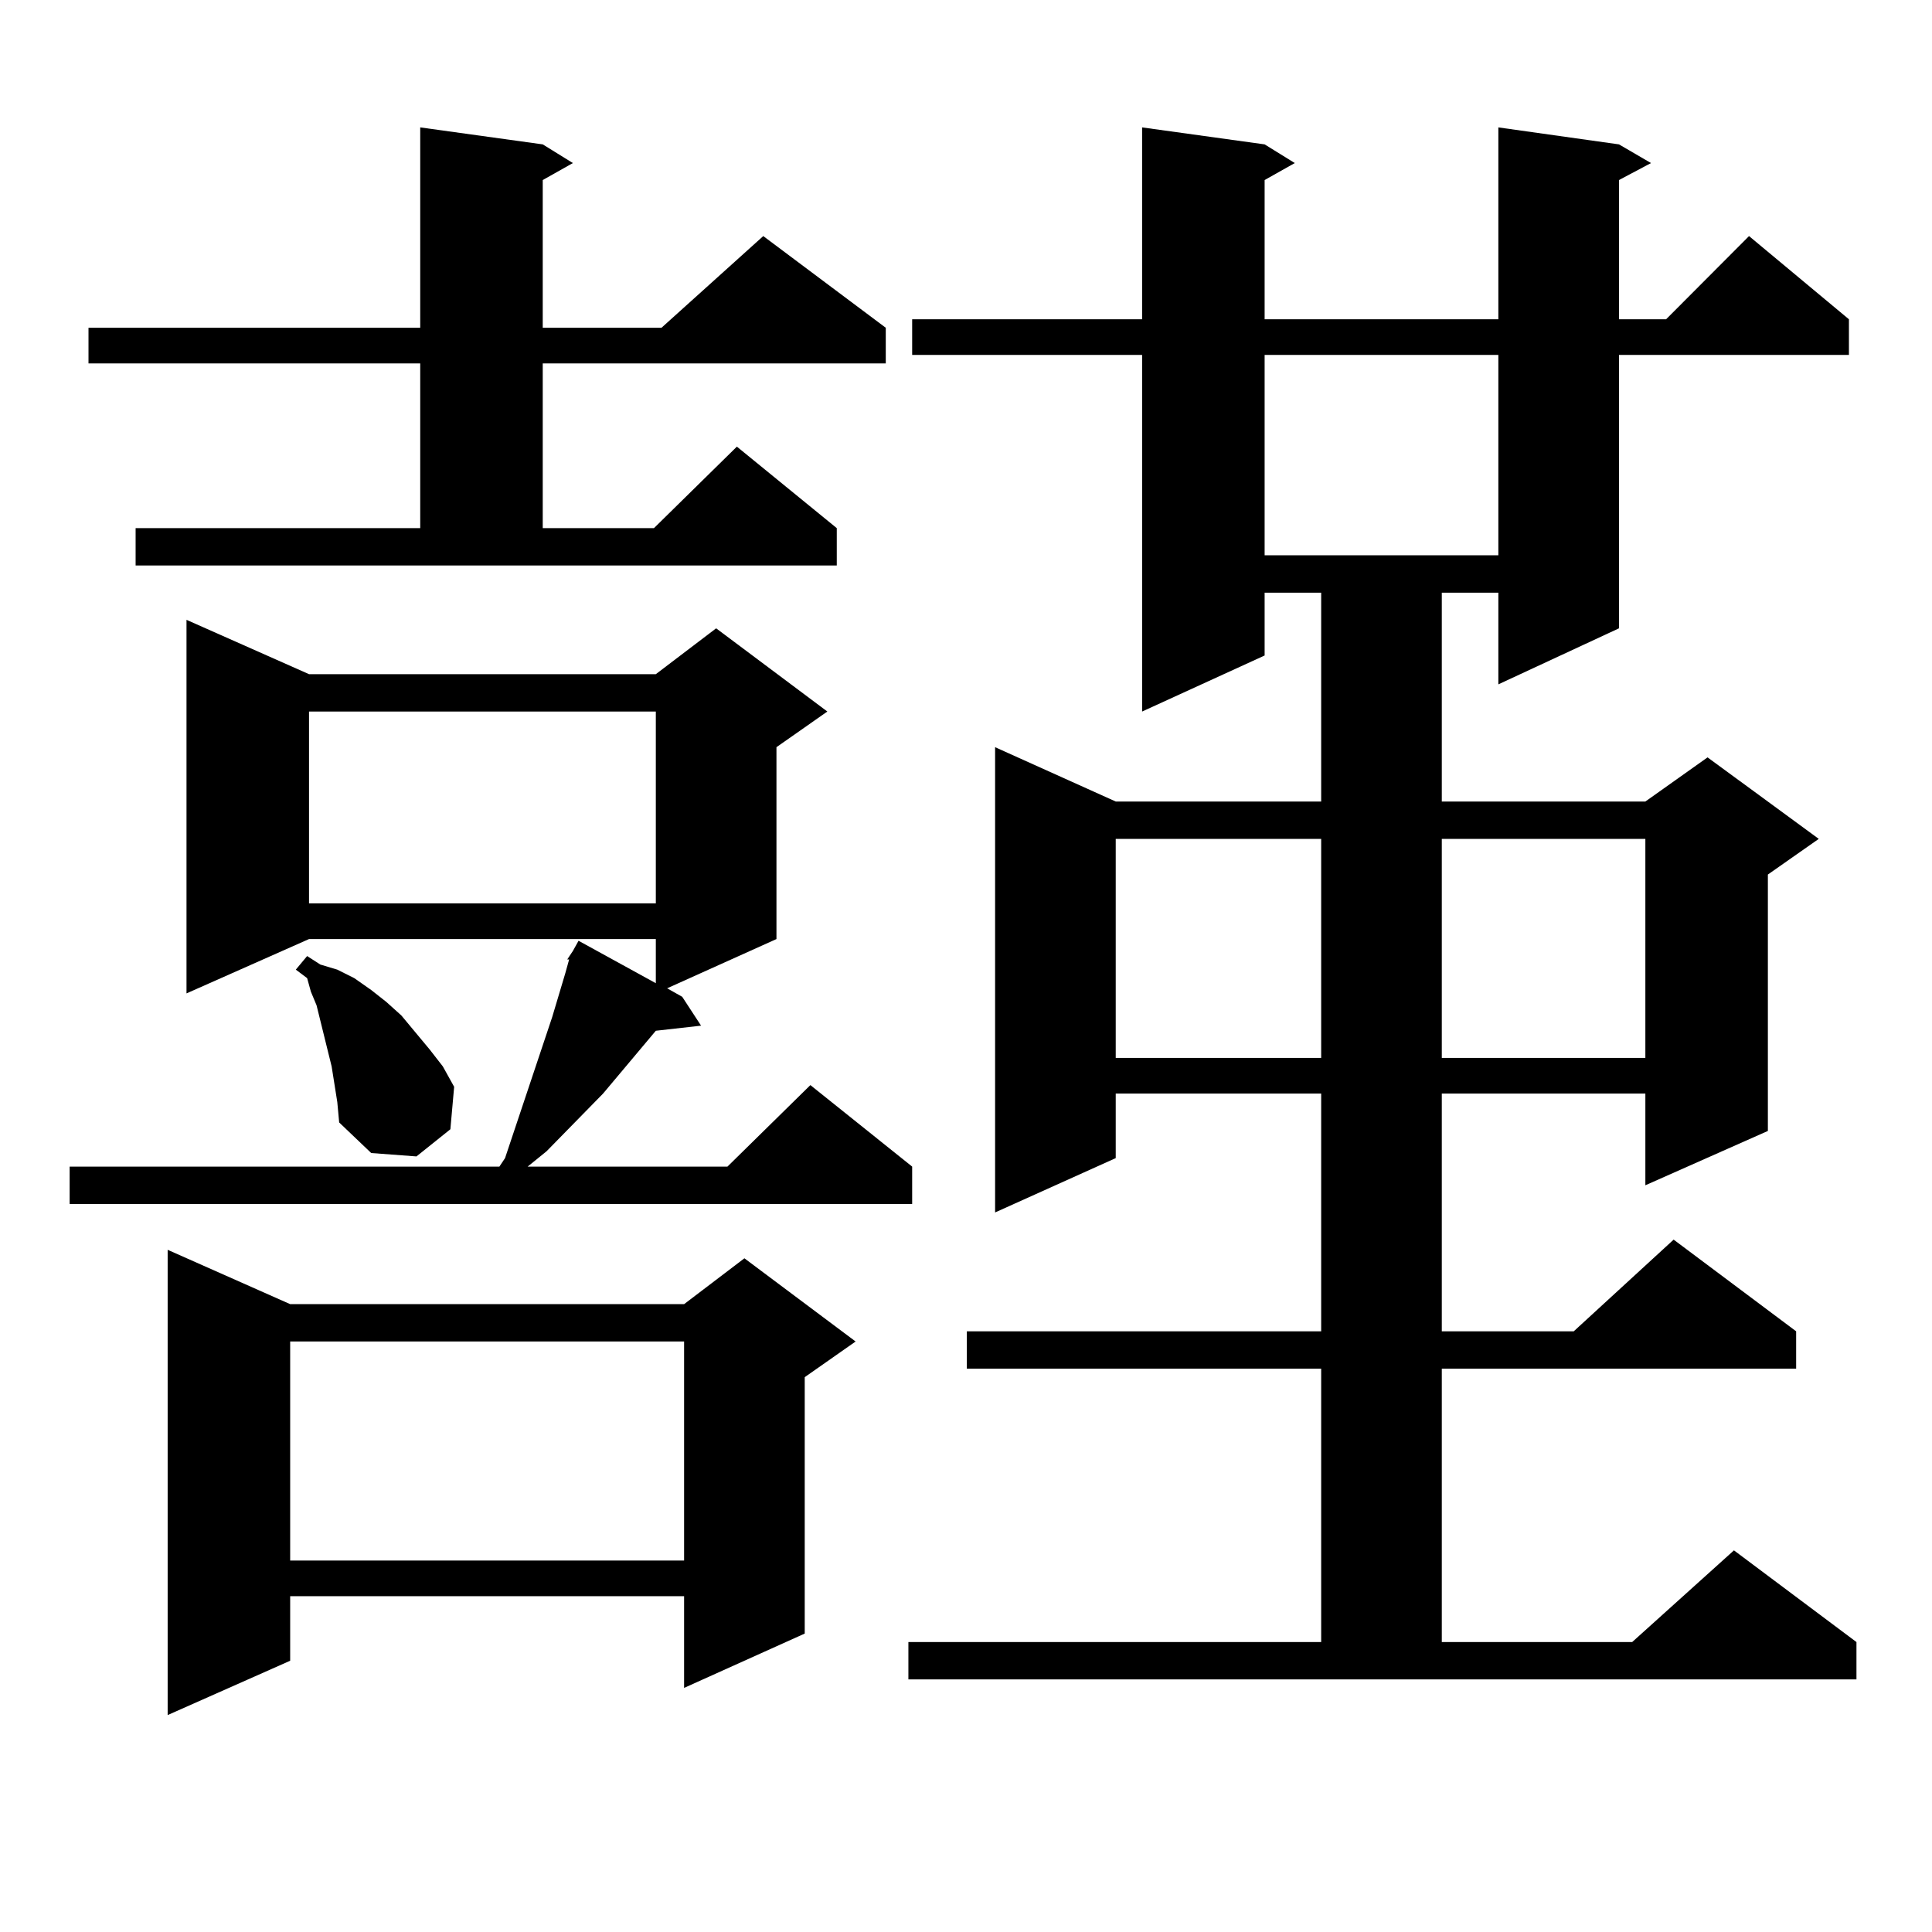 <?xml version="1.0" encoding="utf-8"?>
<!-- Generator: Adobe Illustrator 16.0.0, SVG Export Plug-In . SVG Version: 6.00 Build 0)  -->
<!DOCTYPE svg PUBLIC "-//W3C//DTD SVG 1.1//EN" "http://www.w3.org/Graphics/SVG/1.1/DTD/svg11.dtd">
<svg version="1.1" id="图层_1" xmlns="http://www.w3.org/2000/svg" xmlns:xlink="http://www.w3.org/1999/xlink" x="0px" y="0px"
	 width="1000px" height="1000px" viewBox="0 0 1000 1000" enable-background="new 0 0 1000 1000" xml:space="preserve">
<path d="M293.603,496.605l2.927-4.395l2.927-5.273l39.999,21.973v-22.852H159.947l-63.413,28.125V320.824l63.413,28.125h179.508
	l31.219-23.73l57.56,43.066l-26.341,18.457v99.316l-56.584,25.488l7.805,4.395l9.756,14.941l-23.414,2.637l-27.316,32.52
	l-29.268,29.883l-9.756,7.91h103.412l42.926-42.188l52.682,42.188v19.336H36.048v-19.336h222.434l2.927-4.395l24.39-72.949
	l6.829-22.852l1.951-7.031H293.603z M70.193,273.363h147.313v-85.254H45.804v-18.457h171.703V65.941l63.413,8.789l15.609,9.668
	l-15.609,8.789v76.465h61.462l52.682-47.461l63.413,47.461v18.457H280.92v85.254h57.56l42.926-42.188l51.706,42.188v19.336H70.193
	V273.363z M150.191,675.023h203.897l31.219-23.73l57.56,43.066l-26.341,18.457v132.715l-62.438,28.125v-47.461H150.191v33.398
	l-63.413,28.125v-240.82L150.191,675.023z M150.191,694.359v113.379h203.897V694.359H150.191z M174.581,570.434l-2.927-18.457
	l-1.951-7.91l-5.854-23.73l-2.927-7.031l-1.951-7.031l-5.854-4.395l5.854-7.031l6.829,4.395l8.78,2.637l8.78,4.395l8.78,6.152
	l7.805,6.152l7.805,7.031l14.634,17.578l6.829,8.789l5.854,10.547l-1.951,21.973l-17.561,14.063l-23.414-1.758l-16.585-15.82
	L174.581,570.434z M159.947,368.285v99.316h179.508v-99.316H159.947z M470.184,849.926h213.653V708.422h-183.41v-19.336h183.41
	V566.039H577.498v33.398l-62.438,28.125v-240.82l62.438,28.125h106.339V306.762h-29.268v32.52l-63.413,29.004v-184.57H472.135
	v-18.457h119.021V65.941l63.413,8.789l15.609,9.668l-15.609,8.789v72.07h120.973V65.941l62.438,8.789l16.585,9.668l-16.585,8.789
	v72.07h24.39l42.926-43.066l51.706,43.066v18.457H837.979v141.504l-62.438,29.004v-47.461h-29.268v108.105h105.363l32.194-22.852
	l57.56,42.188l-26.341,18.457v132.715L851.638,613.5v-47.461H746.274v123.047h68.291l51.706-47.461l63.413,47.461v19.336h-183.41
	v141.504h98.534l52.682-47.461l63.413,47.461v19.336h-490.72V849.926z M577.498,434.203v113.379h106.339V434.203H577.498z
	 M654.569,183.715v103.711h120.973V183.715H654.569z M746.274,434.203v113.379h105.363V434.203H746.274z"/>
</svg>
